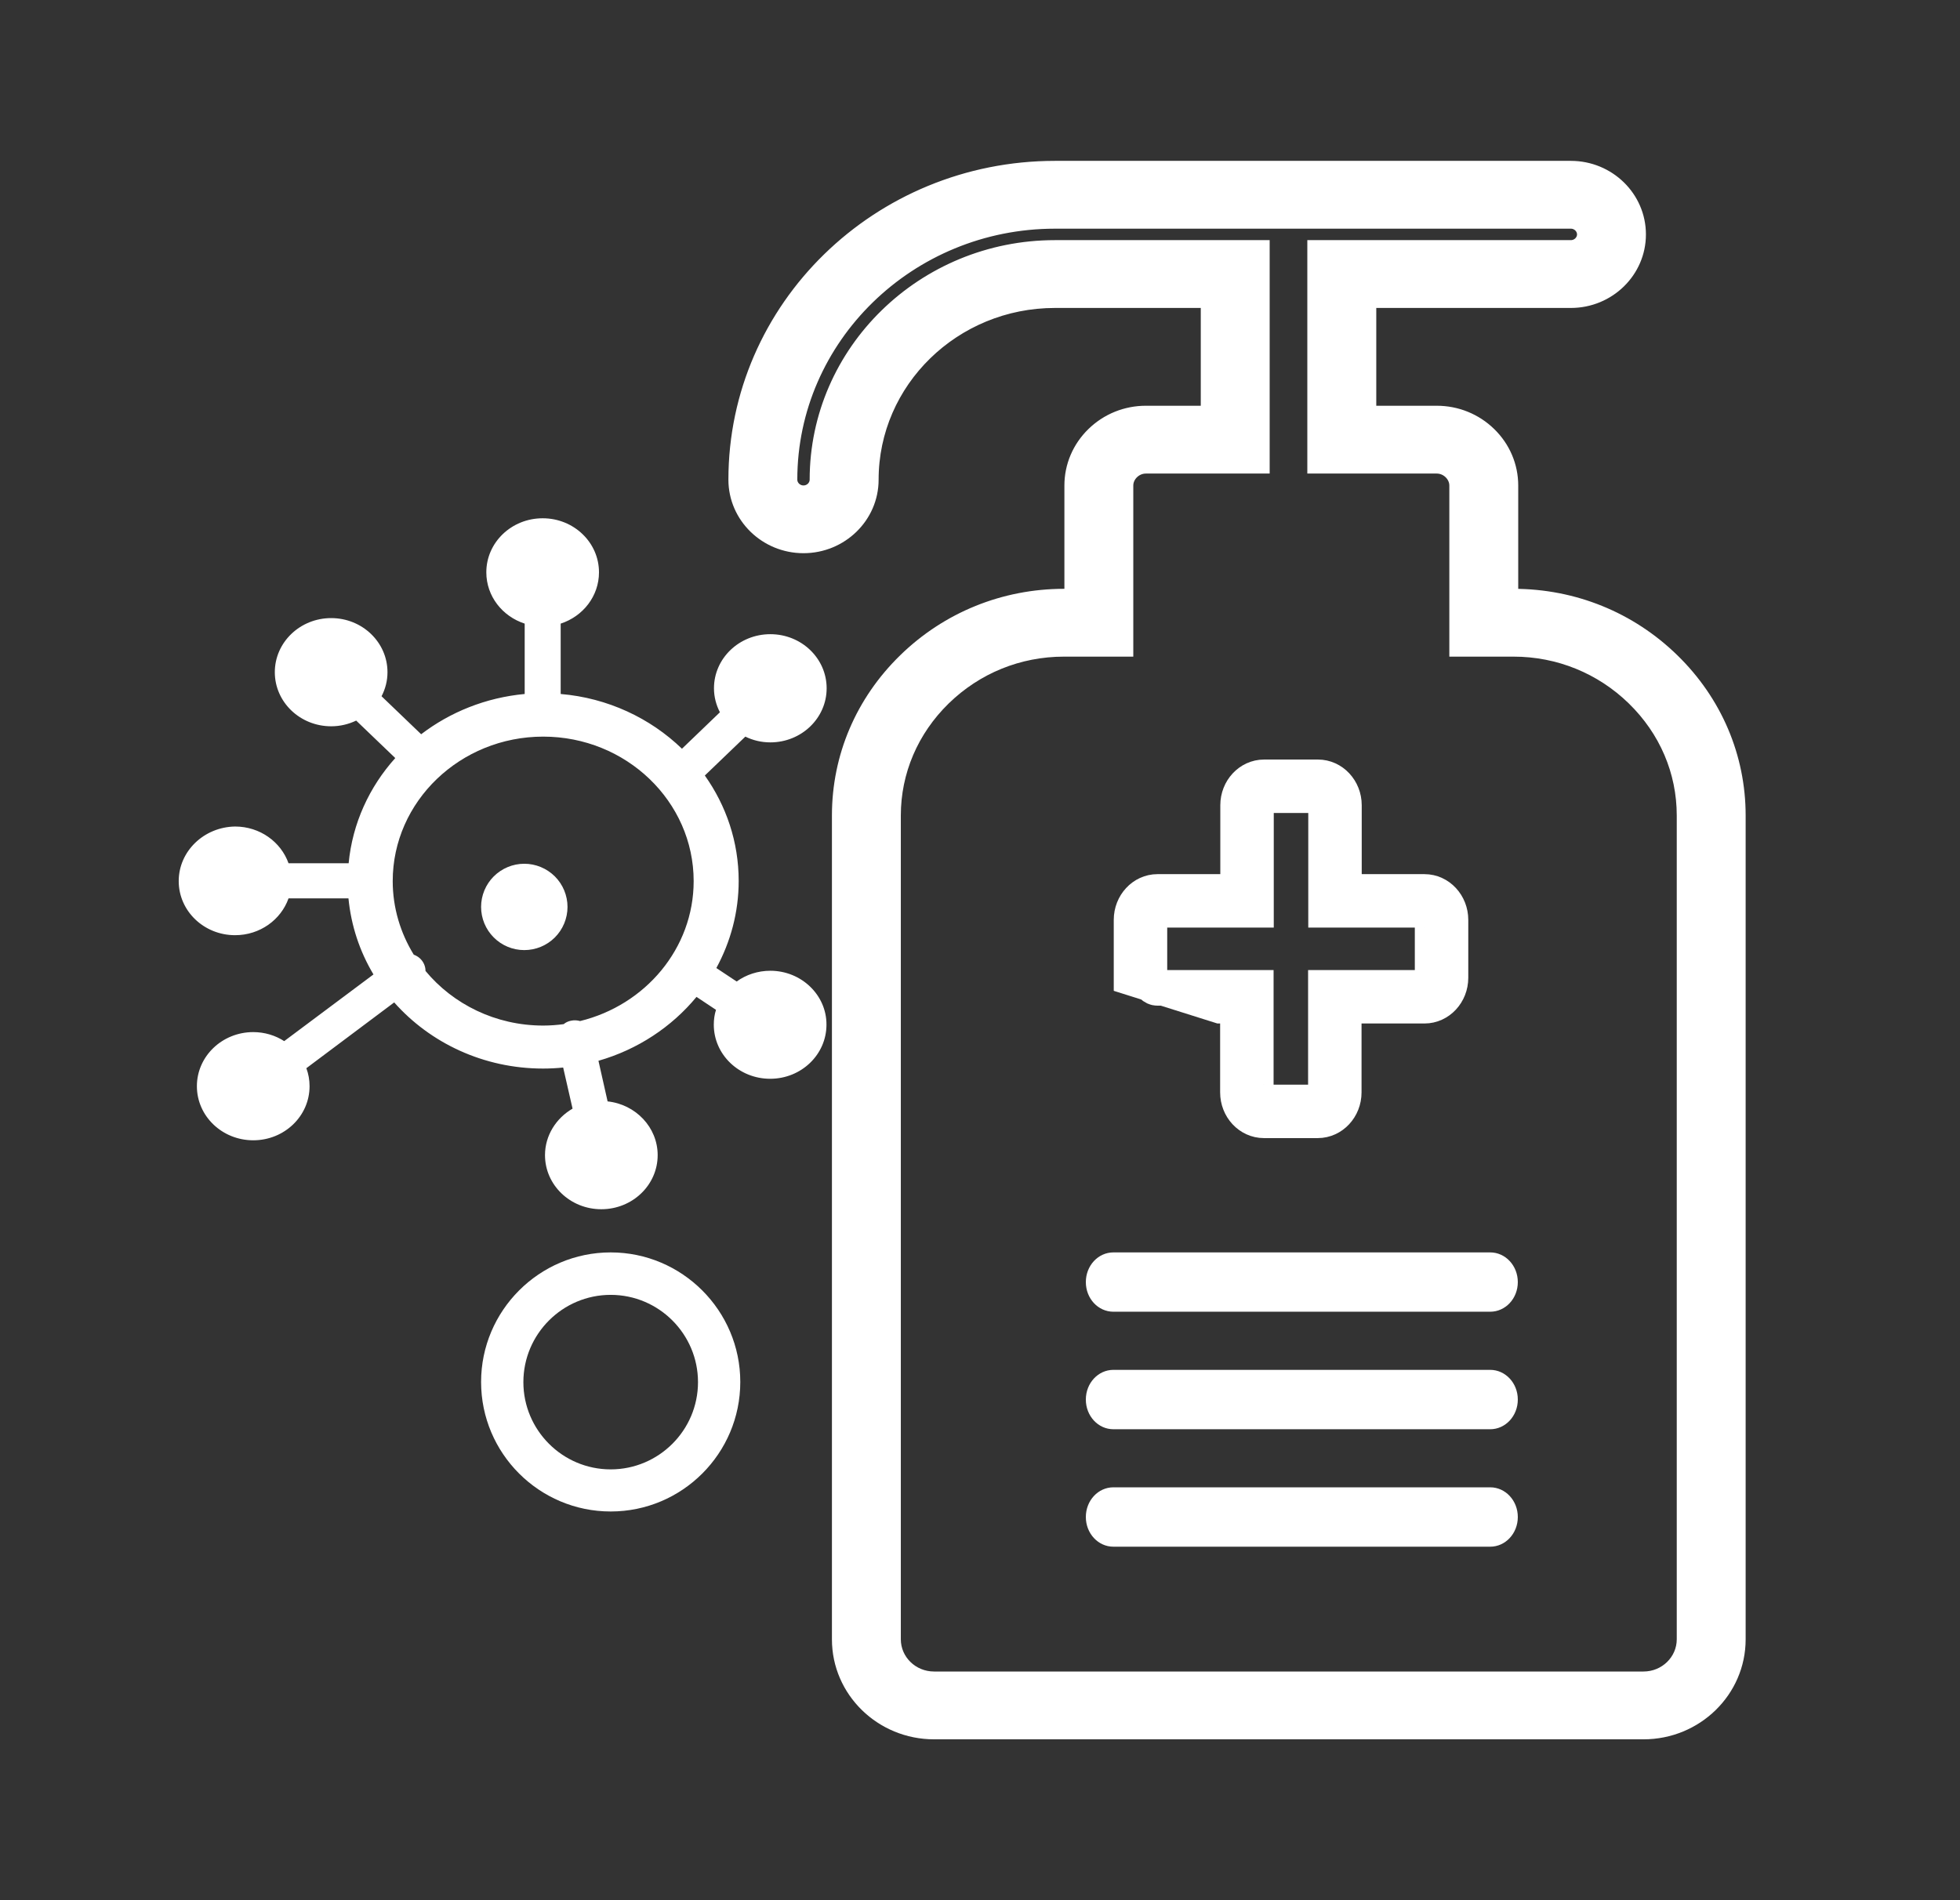 <svg width="33" height="32" viewBox="0 0 33 32" fill="none" xmlns="http://www.w3.org/2000/svg">
<rect x="0" y="0" width="33" height="32" fill="#333333" stroke="none"/>
<path d="M22.211 4.144H22.111V4.244V7.775V7.875H22.211H24.191C24.36 7.875 24.502 8.017 24.502 8.176V10.858V10.958H24.602H25.484C26.239 10.958 26.953 11.248 27.494 11.775C28.035 12.303 28.331 12.995 28.331 13.733V27.607C28.331 27.959 28.037 28.249 27.671 28.249H15.727C15.36 28.249 15.067 27.959 15.067 27.607V13.733C15.067 12.998 15.363 12.303 15.903 11.775C16.444 11.248 17.155 10.958 17.914 10.958H18.881H18.981V10.858V8.176C18.981 8.017 19.122 7.875 19.292 7.875H21.177H21.277V7.775V4.244V4.144H21.177H17.762C15.543 4.144 13.732 5.908 13.732 8.078C13.732 8.184 13.643 8.275 13.528 8.275C13.414 8.275 13.324 8.184 13.324 8.078C13.324 5.694 15.315 3.751 17.762 3.751H26.448C26.562 3.751 26.652 3.842 26.652 3.948C26.652 4.053 26.562 4.144 26.448 4.144H22.211ZM26.448 2.809H17.762C14.786 2.809 12.364 5.169 12.364 8.078C12.364 8.708 12.889 9.216 13.528 9.216C14.168 9.216 14.693 8.708 14.693 8.078C14.693 6.429 16.066 5.086 17.762 5.086H20.317V6.933H19.292C18.956 6.933 18.636 7.062 18.395 7.297C18.154 7.532 18.021 7.846 18.021 8.176V10.016H17.914C16.903 10.016 15.947 10.403 15.226 11.107C14.504 11.811 14.107 12.741 14.107 13.733V27.607C14.107 28.484 14.835 29.191 15.727 29.191H27.671C28.563 29.191 29.291 28.484 29.291 27.607V13.733C29.291 12.744 28.894 11.811 28.172 11.107C27.451 10.403 26.498 10.016 25.484 10.016H25.462V8.176C25.462 7.846 25.329 7.532 25.088 7.297C24.847 7.062 24.527 6.933 24.191 6.933H23.072V5.086H26.448C27.088 5.086 27.612 4.578 27.612 3.948C27.612 3.317 27.088 2.809 26.448 2.809Z" fill="white" stroke="white" stroke-width="0.2"/>
<path d="M25.09 21.091H18.746C18.489 21.091 18.282 21.314 18.282 21.591C18.282 21.868 18.489 22.09 18.746 22.09H25.09C25.347 22.09 25.555 21.868 25.555 21.591C25.555 21.314 25.347 21.091 25.09 21.091ZM25.09 23.069H18.746C18.489 23.069 18.282 23.292 18.282 23.569C18.282 23.846 18.489 24.069 18.746 24.069H25.09C25.347 24.069 25.555 23.846 25.555 23.569C25.555 23.292 25.347 23.069 25.09 23.069ZM25.09 25.047H18.746C18.489 25.047 18.282 25.27 18.282 25.547C18.282 25.824 18.489 26.047 18.746 26.047H25.09C25.347 26.047 25.555 25.824 25.555 25.547C25.555 25.27 25.347 25.047 25.09 25.047Z" fill="white"/>
<path d="M21.143 16.936V16.636H20.843H19.486C19.43 16.636 19.351 16.58 19.352 16.469H19.352V16.466V15.491C19.352 15.376 19.434 15.321 19.488 15.321H20.846H21.146V15.021V13.56C21.146 13.446 21.228 13.391 21.283 13.391H22.19C22.245 13.391 22.327 13.446 22.327 13.56V15.021V15.321H22.627H23.984C24.039 15.321 24.121 15.376 24.121 15.491V16.466C24.121 16.58 24.039 16.636 23.984 16.636H22.624H22.324V16.936V18.396C22.324 18.51 22.242 18.566 22.187 18.566H21.28C21.225 18.566 21.143 18.51 21.143 18.396V16.936ZM19.052 16.466V15.491C19.052 15.232 19.248 15.021 19.488 15.021H20.546H20.846V14.721V13.56C20.846 13.302 21.042 13.091 21.283 13.091H22.19C22.431 13.091 22.627 13.302 22.627 13.56V14.721V15.021H22.927H23.984C24.225 15.021 24.421 15.232 24.421 15.491V16.466C24.421 16.725 24.225 16.936 23.984 16.936H22.924H22.624V17.236V18.396C22.624 18.655 22.428 18.866 22.187 18.866H21.28C21.039 18.866 20.843 18.655 20.843 18.396V17.236V16.936H20.543L19.052 16.466Z" stroke="white" stroke-width="0.6"/>
<path d="M10.282 21.091C9.08 21.091 8.1 22.071 8.1 23.273C8.1 24.477 9.08 25.454 10.282 25.454C11.487 25.454 12.464 24.475 12.464 23.273C12.464 22.071 11.484 21.091 10.282 21.091ZM8.812 23.276C8.812 22.464 9.473 21.806 10.282 21.806C11.094 21.806 11.752 22.467 11.752 23.276C11.752 24.087 11.091 24.745 10.282 24.745C9.47 24.745 8.812 24.084 8.812 23.276Z" fill="white"/>
<path d="M8.1 15.273C8.1 15.466 8.177 15.651 8.313 15.787C8.45 15.924 8.634 16 8.827 16C9.02 16 9.205 15.924 9.342 15.787C9.478 15.651 9.555 15.466 9.555 15.273C9.555 15.08 9.478 14.895 9.342 14.759C9.205 14.623 9.02 14.546 8.827 14.546C8.634 14.546 8.45 14.623 8.313 14.759C8.177 14.895 8.1 15.08 8.1 15.273Z" fill="white"/>
<path d="M12.97 16.348C12.758 16.348 12.561 16.415 12.403 16.529L12.061 16.302C12.3 15.862 12.437 15.365 12.437 14.835C12.437 14.178 12.227 13.567 11.867 13.06L12.549 12.405C12.676 12.467 12.818 12.502 12.97 12.502C13.494 12.502 13.918 12.094 13.918 11.591C13.918 11.087 13.494 10.68 12.97 10.68C12.446 10.68 12.021 11.087 12.021 11.591C12.021 11.736 12.058 11.873 12.121 11.995L11.482 12.609C10.949 12.094 10.233 11.754 9.44 11.687V10.502C9.815 10.38 10.085 10.04 10.085 9.638C10.085 9.135 9.661 8.728 9.137 8.728C8.612 8.728 8.188 9.135 8.188 9.638C8.188 10.04 8.458 10.38 8.834 10.502V11.687C8.179 11.748 7.579 11.992 7.091 12.365L6.424 11.725C6.488 11.602 6.524 11.466 6.524 11.32C6.524 10.817 6.1 10.409 5.576 10.409C5.052 10.409 4.627 10.817 4.627 11.32C4.627 11.824 5.052 12.231 5.576 12.231C5.727 12.231 5.87 12.196 5.997 12.135L6.655 12.766C6.218 13.252 5.934 13.866 5.87 14.538H4.858C4.73 14.178 4.376 13.919 3.958 13.919C3.434 13.927 3.009 14.335 3.009 14.838C3.009 15.342 3.434 15.749 3.958 15.749C4.376 15.749 4.73 15.49 4.858 15.129H5.867C5.912 15.592 6.058 16.025 6.288 16.41L4.785 17.533C4.637 17.437 4.455 17.381 4.264 17.381C3.74 17.381 3.315 17.789 3.315 18.292C3.315 18.796 3.74 19.203 4.264 19.203C4.788 19.203 5.212 18.796 5.212 18.292C5.212 18.187 5.194 18.085 5.158 17.989L6.637 16.881C7.24 17.562 8.14 17.995 9.143 17.995C9.258 17.995 9.37 17.989 9.482 17.978L9.64 18.67C9.364 18.83 9.176 19.121 9.176 19.453C9.176 19.956 9.6 20.364 10.124 20.364C10.649 20.364 11.073 19.956 11.073 19.453C11.073 18.985 10.703 18.598 10.23 18.548L10.076 17.864C10.736 17.675 11.309 17.294 11.727 16.788L12.055 17.006C12.03 17.084 12.018 17.169 12.018 17.256C12.018 17.76 12.443 18.167 12.967 18.167C13.491 18.167 13.915 17.76 13.915 17.256C13.918 16.759 13.494 16.348 12.97 16.348ZM9.767 17.195C9.718 17.181 9.667 17.178 9.615 17.189C9.567 17.198 9.524 17.218 9.491 17.247C9.379 17.262 9.261 17.271 9.146 17.271C8.343 17.271 7.627 16.91 7.164 16.351C7.164 16.287 7.143 16.226 7.1 16.171C7.064 16.127 7.018 16.095 6.967 16.078C6.743 15.714 6.612 15.289 6.612 14.838C6.612 13.497 7.749 12.405 9.146 12.405C10.543 12.405 11.679 13.497 11.679 14.838C11.679 15.973 10.864 16.927 9.767 17.195Z" fill="white"/>
</svg>
